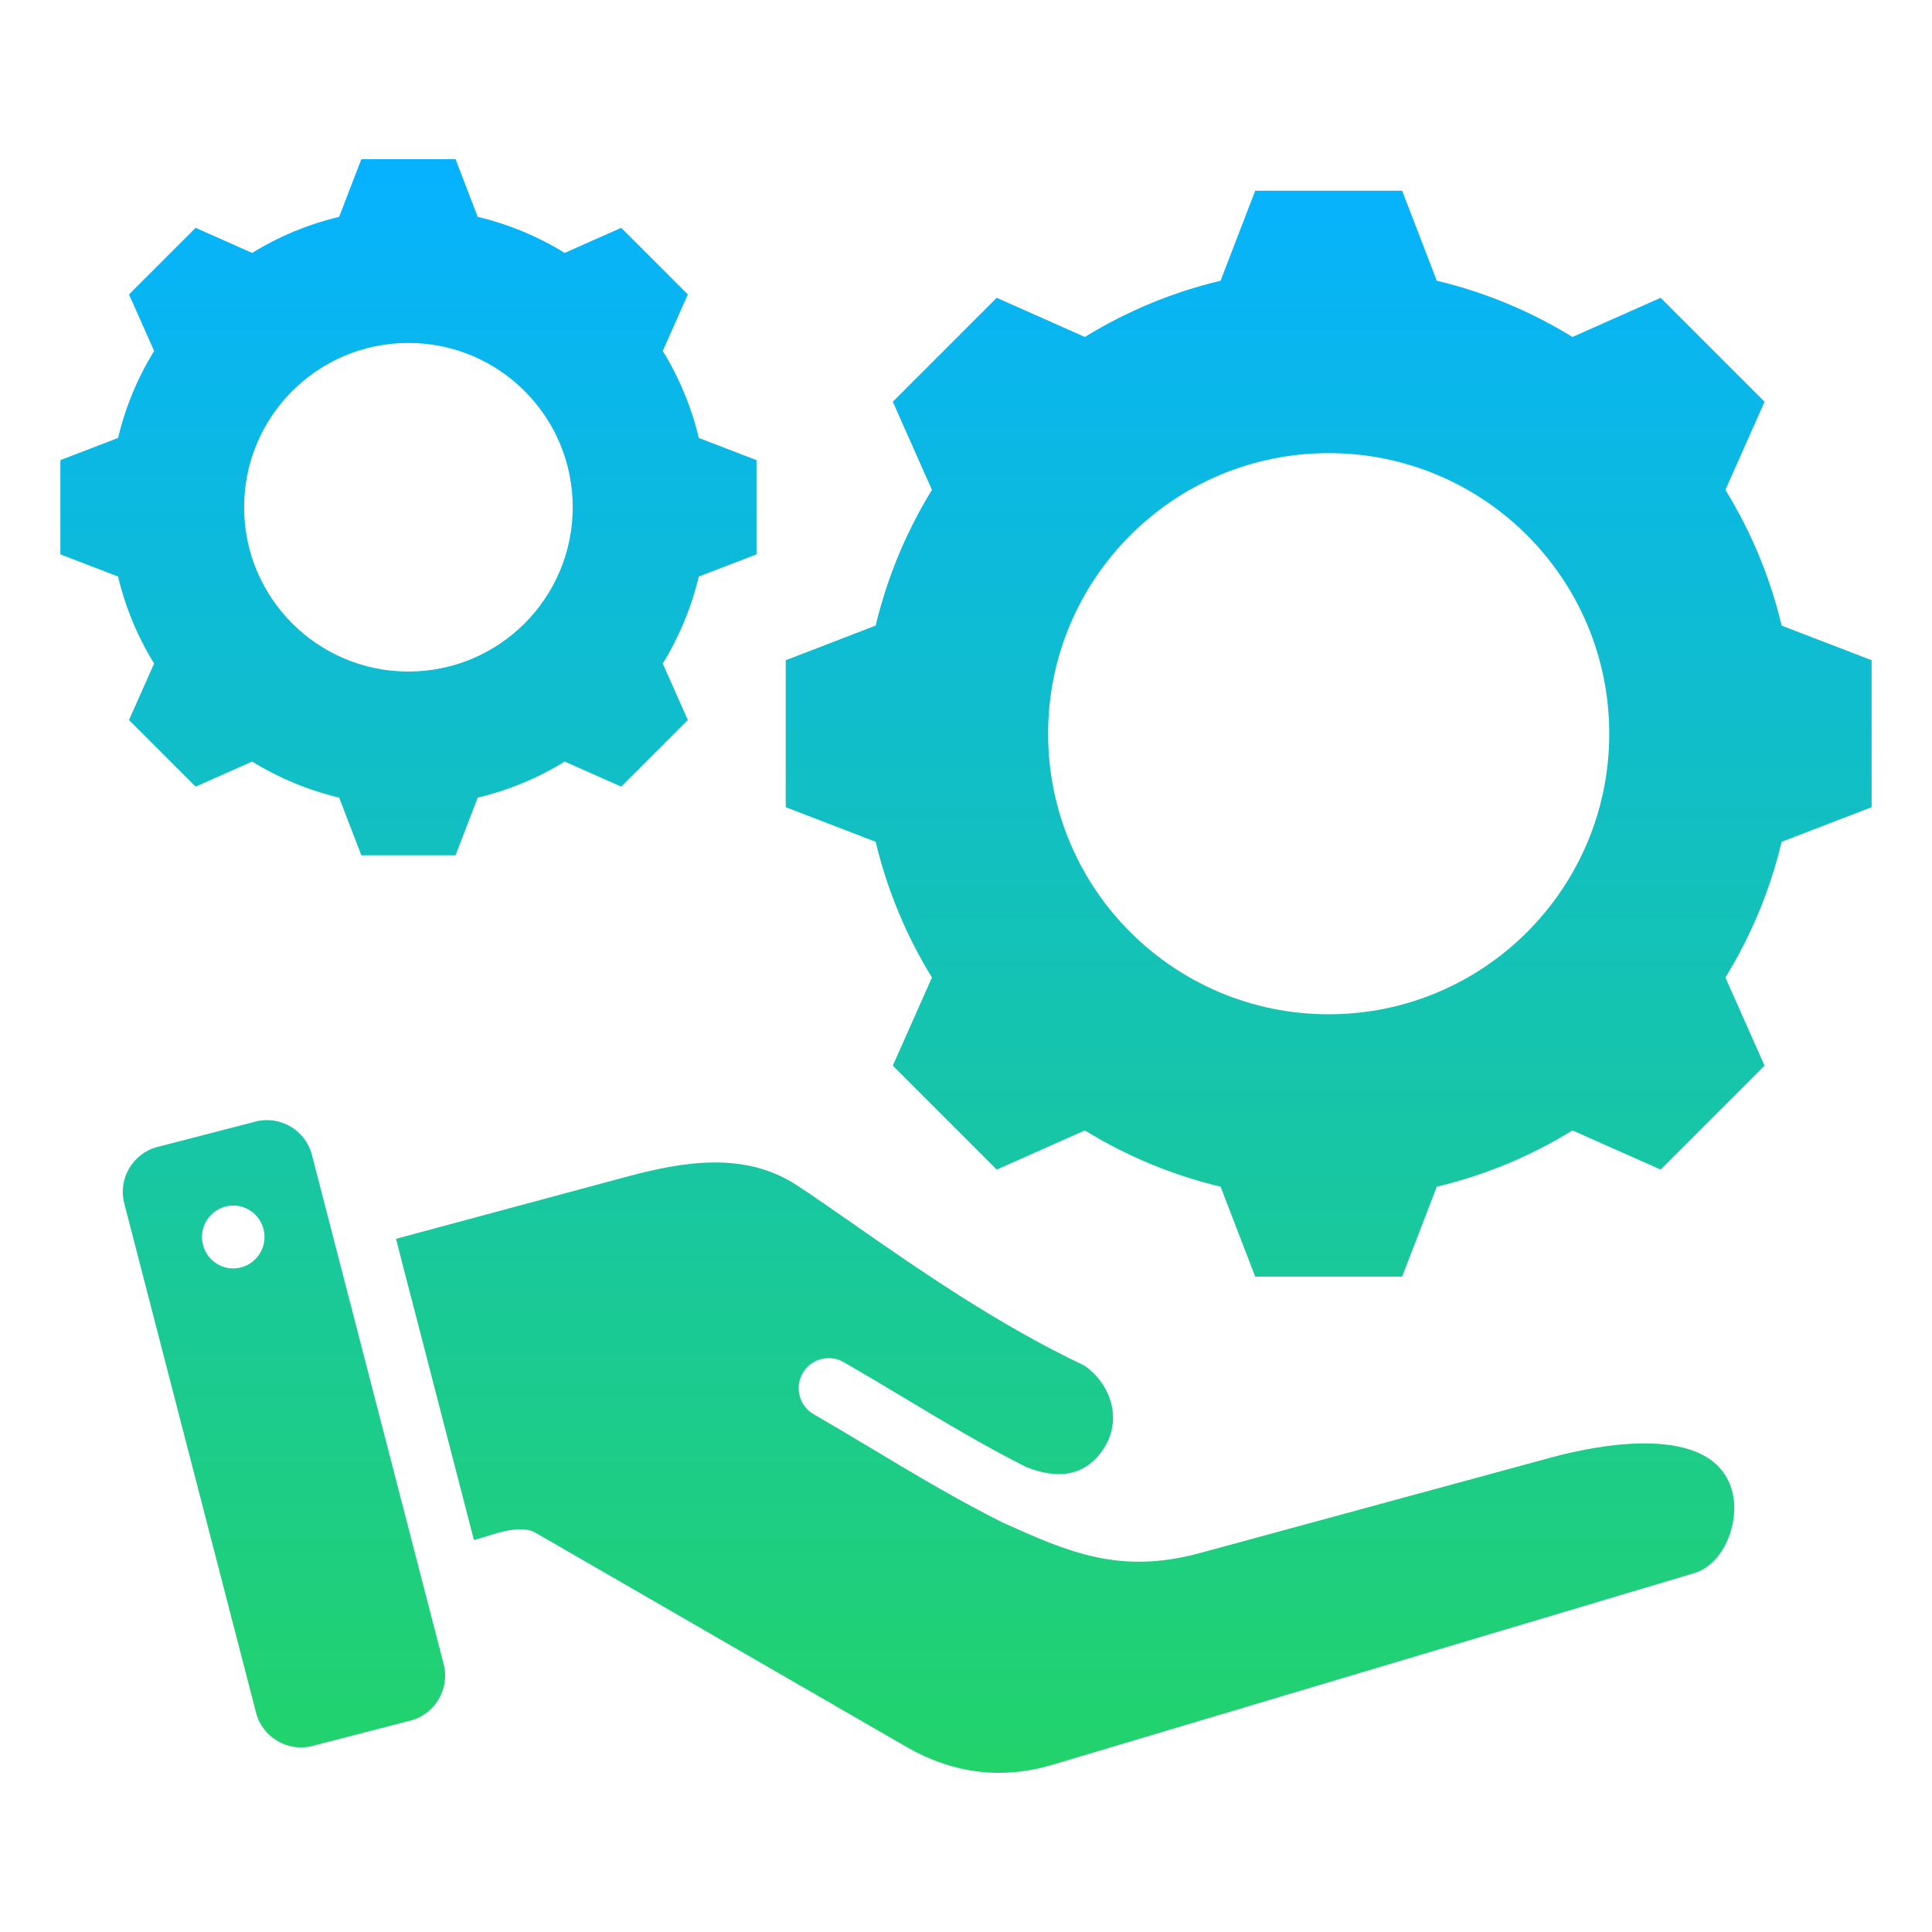 <?xml version="1.0" encoding="UTF-8"?>
<svg xmlns="http://www.w3.org/2000/svg" width="75" height="75" viewBox="0 0 75 75" fill="none">
  <path fill-rule="evenodd" clip-rule="evenodd" d="M55.776 10.898C57.637 11.341 59.415 12.078 61.043 13.081L64.466 11.561L68.5 15.595L66.98 19.017C67.984 20.646 68.721 22.424 69.164 24.286L72.656 25.63V31.334L69.163 32.679C68.72 34.54 67.983 36.318 66.98 37.946L68.5 41.369L64.466 45.403L61.044 43.883C59.415 44.887 57.637 45.624 55.776 46.067L54.431 49.559H48.727L47.382 46.066C45.522 45.623 43.743 44.886 42.115 43.883L38.692 45.403L34.658 41.369L36.178 37.947C35.175 36.318 34.437 34.54 33.994 32.679L30.502 31.335V25.63L33.994 24.285C34.438 22.425 35.175 20.646 36.178 19.018L34.658 15.595L38.692 11.561L42.115 13.081C43.743 12.078 45.522 11.341 47.382 10.898L48.727 7.405H54.432L55.776 10.898ZM12.107 44.828L17.224 64.603C17.471 65.559 16.891 66.544 15.935 66.792L12.128 67.777C11.172 68.024 10.187 67.444 9.94 66.488L4.823 46.713C4.575 45.757 5.155 44.772 6.111 44.525L9.918 43.54C10.874 43.292 11.859 43.872 12.107 44.828ZM9.188 46.805C8.869 46.772 8.549 46.866 8.299 47.067C8.048 47.268 7.887 47.559 7.849 47.878C7.812 48.197 7.902 48.518 8.099 48.772C8.296 49.025 8.585 49.19 8.904 49.232C9.574 49.311 10.181 48.831 10.26 48.161C10.338 47.49 9.859 46.883 9.188 46.805ZM20.834 59.528L35.184 67.813C36.967 68.842 38.874 69.099 40.852 68.509L65.76 61.072C66.979 60.709 67.575 58.981 67.223 57.817C66.437 55.218 62.043 56.083 60.215 56.58L46.595 60.285C43.463 61.137 41.491 60.26 38.912 59.099C38.872 59.081 38.833 59.061 38.795 59.038C36.307 57.789 33.977 56.28 31.57 54.89C31.308 54.733 31.119 54.479 31.042 54.183C30.965 53.888 31.007 53.574 31.16 53.309C31.312 53.044 31.562 52.849 31.856 52.766C32.15 52.684 32.465 52.72 32.733 52.867C33.624 53.381 34.371 53.829 35.107 54.27C36.691 55.22 38.225 56.139 39.833 56.948C41.06 57.444 42.212 57.334 42.918 56.112C42.927 56.095 42.937 56.08 42.947 56.064C43.535 54.978 43.077 53.688 42.096 53.012C38.722 51.413 35.617 49.249 33.176 47.547C32.297 46.934 31.502 46.38 30.916 46C28.882 44.681 26.5 45.095 24.298 45.688L15.372 48.091L18.398 59.786C19.108 59.596 20.191 59.117 20.834 59.528ZM18.546 8.419C19.738 8.703 20.878 9.175 21.922 9.818L24.116 8.844L26.702 11.43L25.728 13.623C26.371 14.668 26.844 15.808 27.128 17.001L29.367 17.862V21.52L27.128 22.381C26.843 23.574 26.371 24.714 25.728 25.758L26.702 27.952L24.116 30.538L21.923 29.564C20.879 30.207 19.738 30.68 18.545 30.964L17.684 33.202H14.027L13.165 30.963C11.972 30.679 10.832 30.207 9.788 29.564L7.594 30.538L5.008 27.952L5.982 25.759C5.339 24.715 4.866 23.574 4.582 22.381L2.344 21.52V17.862L4.583 17.001C4.867 15.808 5.339 14.668 5.983 13.624L5.008 11.43L7.594 8.844L9.788 9.818C10.832 9.175 11.972 8.703 13.165 8.419L14.027 6.18H17.684L18.546 8.419ZM15.855 13.313C12.332 13.313 9.477 16.168 9.477 19.691C9.477 23.214 12.332 26.069 15.855 26.069C19.378 26.069 22.233 23.214 22.233 19.691C22.233 16.168 19.378 13.313 15.855 13.313ZM51.579 17.59C45.563 17.59 40.687 22.466 40.687 28.482C40.687 34.498 45.563 39.374 51.579 39.374C57.595 39.374 62.471 34.498 62.471 28.482C62.471 22.466 57.595 17.59 51.579 17.59Z" fill="url(#paint0_linear_2923_20)"></path>
  <defs>
    <linearGradient id="paint0_linear_2923_20" x1="37.5" y1="6.18" x2="37.5" y2="68.82" gradientUnits="userSpaceOnUse">
      <stop stop-color="#06B2FF"></stop>
      <stop offset="1" stop-color="#22D36B"></stop>
    </linearGradient>
  </defs>
</svg>
